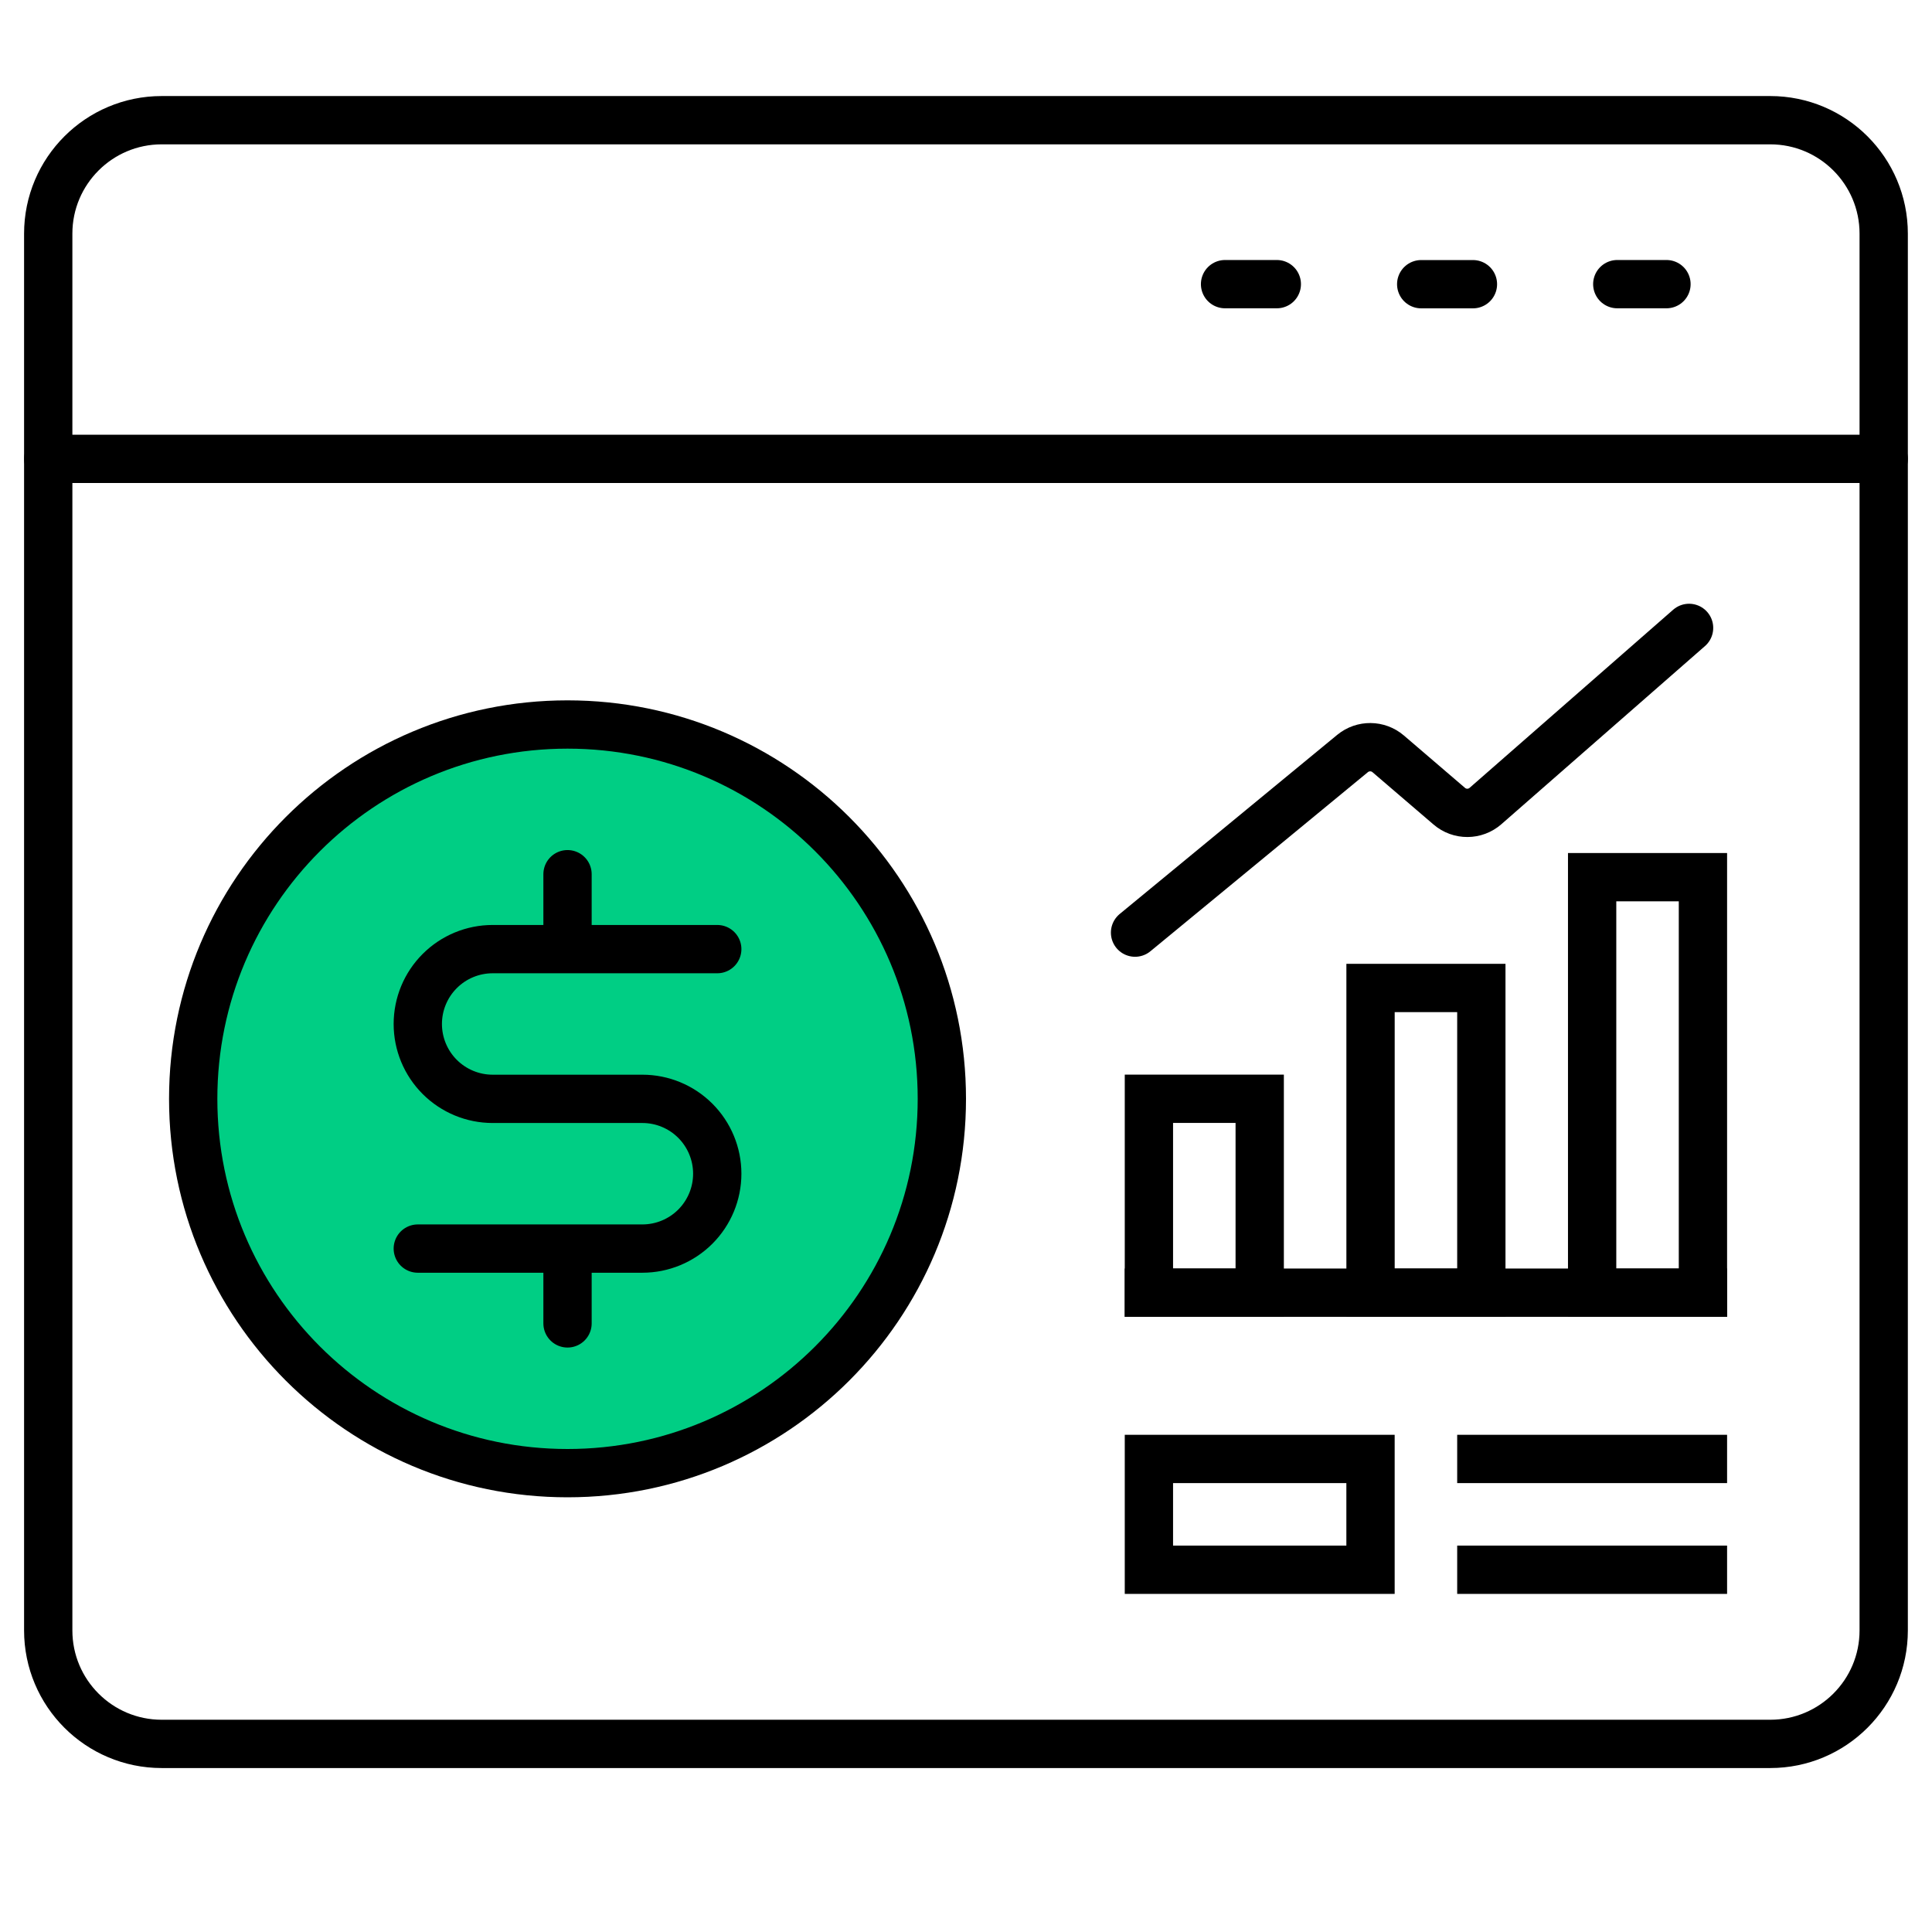 <svg width="80" height="80" viewBox="0 0 80 80" fill="none" xmlns="http://www.w3.org/2000/svg">
<path d="M73.301 4.977H6.696C4.101 4.977 1.997 7.081 1.997 9.676V67.512C1.997 70.107 4.101 72.211 6.696 72.211H73.301C75.896 72.211 78 70.107 78 67.512V9.676C78 7.081 75.896 4.977 73.301 4.977Z" stroke="black" stroke-width="2" stroke-linecap="round" stroke-linejoin="round"/>
<path d="M78 19H2" stroke="black" stroke-width="2" stroke-linecap="round" stroke-linejoin="round"/>
<path d="M69.005 11.766H66.968" stroke="black" stroke-width="2" stroke-linecap="round" stroke-linejoin="round"/>
<path d="M60.991 11.768H58.849" stroke="black" stroke-width="2" stroke-linecap="round" stroke-linejoin="round"/>
<path d="M52.87 11.766H50.727" stroke="black" stroke-width="2" stroke-linecap="round" stroke-linejoin="round"/>
<path d="M23.5 61C32.06 61 39 54.06 39 45.5C39 36.94 32.06 30 23.5 30C14.94 30 8 36.94 8 45.5C8 54.06 14.94 61 23.5 61Z" fill="#00CE84" stroke="black" stroke-width="2" stroke-linecap="round" stroke-linejoin="round"/>
<path d="M29.7 39.301H20.4C19.578 39.301 18.789 39.627 18.208 40.209C17.626 40.79 17.3 41.579 17.3 42.401C17.3 43.223 17.626 44.011 18.208 44.593C18.789 45.174 19.578 45.501 20.4 45.501H26.6C27.422 45.501 28.21 45.827 28.792 46.409C29.373 46.99 29.7 47.779 29.7 48.601C29.7 49.423 29.373 50.211 28.792 50.793C28.21 51.374 27.422 51.701 26.6 51.701H17.3" stroke="black" stroke-width="2" stroke-linecap="round" stroke-linejoin="round"/>
<path d="M23.5 54.799V52.064M23.5 36.199V38.934" stroke="black" stroke-width="2" stroke-linecap="round" stroke-linejoin="round"/>
<path d="M47 38.618L56.006 31.201C56.436 30.847 57.059 30.853 57.482 31.215L60.011 33.383C60.443 33.754 61.083 33.751 61.512 33.375L69.941 26" stroke="black" stroke-width="2" stroke-linecap="round"/>
<rect x="47.574" y="45.498" width="4.588" height="8.029" stroke="black" stroke-width="2"/>
<rect x="56.751" y="40.91" width="4.588" height="12.618" stroke="black" stroke-width="2"/>
<rect x="65.927" y="36.322" width="4.588" height="17.206" stroke="black" stroke-width="2"/>
<path d="M47.574 53.527H70.515" stroke="black" stroke-width="2" stroke-linecap="square"/>
<path d="M61.339 60.412H70.515" stroke="black" stroke-width="2" stroke-linecap="square"/>
<path d="M61.339 65H70.515" stroke="black" stroke-width="2" stroke-linecap="square"/>
<rect x="47.574" y="60.412" width="9.176" height="4.588" stroke="black" stroke-width="2"/>
</svg>

